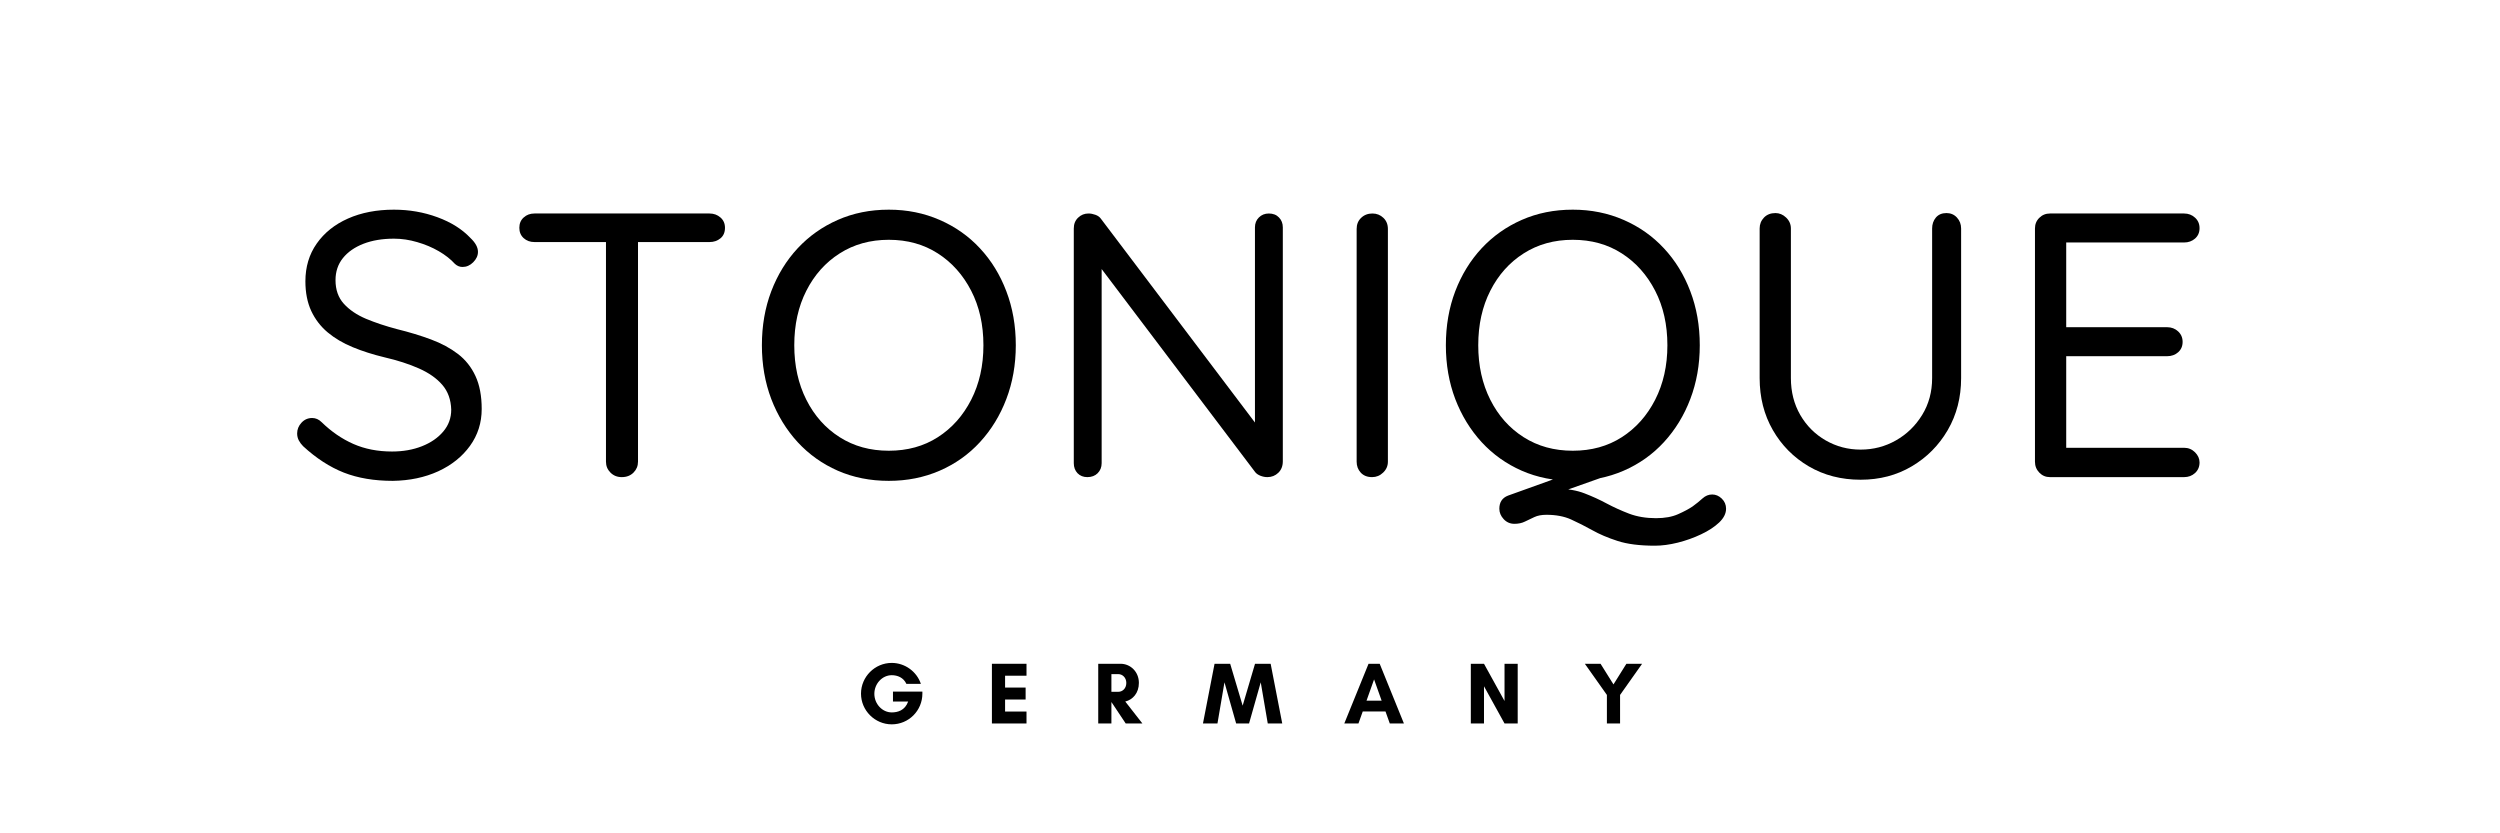 <svg version="1.0" preserveAspectRatio="xMidYMid meet" height="200" viewBox="0 0 450 150" zoomAndPan="magnify" width="600" xmlns:xlink="http://www.w3.org/1999/xlink" xmlns="http://www.w3.org/2000/svg"><defs><g></g></defs><g fill-opacity="1" fill="#000000"><g transform="translate(50.909, 85.882)"><g><path d="M 19.797 0.672 C 16.453 0.672 13.516 0.176 10.984 -0.812 C 8.453 -1.812 6.008 -3.395 3.656 -5.562 C 3.344 -5.875 3.082 -6.223 2.875 -6.609 C 2.676 -6.992 2.578 -7.41 2.578 -7.859 C 2.578 -8.586 2.836 -9.234 3.359 -9.797 C 3.879 -10.359 4.52 -10.641 5.281 -10.641 C 5.914 -10.641 6.484 -10.391 6.984 -9.891 C 8.742 -8.18 10.648 -6.875 12.703 -5.969 C 14.766 -5.062 17.082 -4.609 19.656 -4.609 C 21.645 -4.609 23.441 -4.926 25.047 -5.562 C 26.648 -6.195 27.926 -7.078 28.875 -8.203 C 29.832 -9.328 30.312 -10.641 30.312 -12.141 C 30.258 -13.941 29.723 -15.43 28.703 -16.609 C 27.691 -17.785 26.289 -18.77 24.5 -19.562 C 22.719 -20.352 20.656 -21.02 18.312 -21.562 C 16.227 -22.062 14.316 -22.672 12.578 -23.391 C 10.836 -24.109 9.332 -25 8.062 -26.062 C 6.801 -27.125 5.816 -28.41 5.109 -29.922 C 4.41 -31.441 4.062 -33.219 4.062 -35.25 C 4.062 -37.832 4.738 -40.094 6.094 -42.031 C 7.457 -43.977 9.336 -45.484 11.734 -46.547 C 14.129 -47.609 16.883 -48.141 20 -48.141 C 22.758 -48.141 25.367 -47.688 27.828 -46.781 C 30.297 -45.875 32.273 -44.629 33.766 -43.047 C 34.672 -42.191 35.125 -41.359 35.125 -40.547 C 35.125 -39.867 34.836 -39.242 34.266 -38.672 C 33.703 -38.109 33.062 -37.828 32.344 -37.828 C 31.844 -37.828 31.391 -38.008 30.984 -38.375 C 30.211 -39.227 29.238 -39.992 28.062 -40.672 C 26.895 -41.348 25.609 -41.891 24.203 -42.297 C 22.805 -42.711 21.406 -42.922 20 -42.922 C 17.914 -42.922 16.082 -42.613 14.5 -42 C 12.926 -41.383 11.695 -40.523 10.812 -39.422 C 9.926 -38.316 9.484 -36.992 9.484 -35.453 C 9.484 -33.734 9.977 -32.32 10.969 -31.219 C 11.969 -30.113 13.301 -29.207 14.969 -28.5 C 16.645 -27.801 18.504 -27.18 20.547 -26.641 C 22.754 -26.098 24.797 -25.477 26.672 -24.781 C 28.547 -24.082 30.16 -23.211 31.516 -22.172 C 32.879 -21.129 33.93 -19.805 34.672 -18.203 C 35.422 -16.598 35.797 -14.617 35.797 -12.266 C 35.797 -9.785 35.094 -7.57 33.688 -5.625 C 32.289 -3.688 30.383 -2.16 27.969 -1.047 C 25.551 0.055 22.828 0.629 19.797 0.672 Z M 19.797 0.672"></path></g></g></g><g fill-opacity="1" fill="#000000"><g transform="translate(91.247, 85.882)"><g><path d="M 20.672 0 C 19.859 0 19.18 -0.27 18.641 -0.812 C 18.098 -1.352 17.828 -2.008 17.828 -2.781 L 17.828 -44.672 L 23.594 -44.672 L 23.594 -2.781 C 23.594 -2.008 23.32 -1.352 22.781 -0.812 C 22.238 -0.27 21.535 0 20.672 0 Z M 4.953 -42.312 C 4.18 -42.312 3.535 -42.547 3.016 -43.016 C 2.492 -43.492 2.234 -44.113 2.234 -44.875 C 2.234 -45.645 2.492 -46.266 3.016 -46.734 C 3.535 -47.211 4.18 -47.453 4.953 -47.453 L 36.469 -47.453 C 37.238 -47.453 37.895 -47.211 38.438 -46.734 C 38.977 -46.266 39.25 -45.645 39.25 -44.875 C 39.25 -44.062 38.977 -43.43 38.438 -42.984 C 37.895 -42.535 37.238 -42.312 36.469 -42.312 Z M 4.953 -42.312"></path></g></g></g><g fill-opacity="1" fill="#000000"><g transform="translate(134.094, 85.882)"><g><path d="M 48.75 -23.734 C 48.75 -20.254 48.18 -17.031 47.047 -14.062 C 45.922 -11.102 44.336 -8.516 42.297 -6.297 C 40.266 -4.086 37.848 -2.375 35.047 -1.156 C 32.242 0.062 29.191 0.672 25.891 0.672 C 22.547 0.672 19.484 0.062 16.703 -1.156 C 13.93 -2.375 11.523 -4.086 9.484 -6.297 C 7.453 -8.516 5.867 -11.102 4.734 -14.062 C 3.609 -17.031 3.047 -20.254 3.047 -23.734 C 3.047 -27.254 3.609 -30.492 4.734 -33.453 C 5.867 -36.422 7.453 -39 9.484 -41.188 C 11.523 -43.375 13.93 -45.078 16.703 -46.297 C 19.484 -47.523 22.547 -48.141 25.891 -48.141 C 29.191 -48.141 32.242 -47.523 35.047 -46.297 C 37.848 -45.078 40.266 -43.375 42.297 -41.188 C 44.336 -39 45.922 -36.422 47.047 -33.453 C 48.18 -30.492 48.75 -27.254 48.75 -23.734 Z M 42.922 -23.734 C 42.922 -27.43 42.188 -30.703 40.719 -33.547 C 39.25 -36.398 37.25 -38.641 34.719 -40.266 C 32.188 -41.898 29.242 -42.719 25.891 -42.719 C 22.547 -42.719 19.598 -41.898 17.047 -40.266 C 14.492 -38.641 12.492 -36.398 11.047 -33.547 C 9.598 -30.703 8.875 -27.43 8.875 -23.734 C 8.875 -20.066 9.598 -16.797 11.047 -13.922 C 12.492 -11.055 14.492 -8.812 17.047 -7.188 C 19.598 -5.562 22.547 -4.75 25.891 -4.75 C 29.242 -4.75 32.188 -5.562 34.719 -7.188 C 37.25 -8.812 39.25 -11.055 40.719 -13.922 C 42.188 -16.797 42.922 -20.066 42.922 -23.734 Z M 42.922 -23.734"></path></g></g></g><g fill-opacity="1" fill="#000000"><g transform="translate(187.313, 85.882)"><g><path d="M 41.078 -47.453 C 41.848 -47.453 42.457 -47.211 42.906 -46.734 C 43.363 -46.266 43.594 -45.672 43.594 -44.953 L 43.594 -2.844 C 43.594 -1.988 43.32 -1.301 42.781 -0.781 C 42.238 -0.258 41.582 0 40.812 0 C 40.406 0 40 -0.078 39.594 -0.234 C 39.188 -0.391 38.867 -0.602 38.641 -0.875 L 9.625 -39.25 L 10.984 -40.062 L 10.984 -2.516 C 10.984 -1.785 10.742 -1.18 10.266 -0.703 C 9.797 -0.234 9.176 0 8.406 0 C 7.688 0 7.098 -0.234 6.641 -0.703 C 6.191 -1.18 5.969 -1.785 5.969 -2.516 L 5.969 -44.75 C 5.969 -45.562 6.227 -46.211 6.75 -46.703 C 7.27 -47.203 7.891 -47.453 8.609 -47.453 C 9.016 -47.453 9.43 -47.375 9.859 -47.219 C 10.297 -47.062 10.625 -46.828 10.844 -46.516 L 39.453 -8.672 L 38.578 -7.594 L 38.578 -44.953 C 38.578 -45.672 38.812 -46.266 39.281 -46.734 C 39.758 -47.211 40.359 -47.453 41.078 -47.453 Z M 41.078 -47.453"></path></g></g></g><g fill-opacity="1" fill="#000000"><g transform="translate(238.227, 85.882)"><g><path d="M 11.594 -2.781 C 11.594 -2.008 11.305 -1.352 10.734 -0.812 C 10.172 -0.27 9.508 0 8.75 0 C 7.883 0 7.203 -0.27 6.703 -0.812 C 6.211 -1.352 5.969 -2.008 5.969 -2.781 L 5.969 -44.672 C 5.969 -45.492 6.238 -46.16 6.781 -46.672 C 7.32 -47.191 8 -47.453 8.812 -47.453 C 9.582 -47.453 10.238 -47.191 10.781 -46.672 C 11.32 -46.16 11.594 -45.492 11.594 -44.672 Z M 11.594 -2.781"></path></g></g></g><g fill-opacity="1" fill="#000000"><g transform="translate(257.209, 85.882)"><g><path d="M 50.984 3.125 C 51.617 3.125 52.191 3.367 52.703 3.859 C 53.223 4.359 53.484 4.969 53.484 5.688 C 53.484 6.551 53.066 7.379 52.234 8.172 C 51.398 8.961 50.316 9.672 48.984 10.297 C 47.648 10.93 46.25 11.43 44.781 11.797 C 43.312 12.16 41.941 12.344 40.672 12.344 C 37.922 12.344 35.676 12.055 33.938 11.484 C 32.195 10.922 30.68 10.273 29.391 9.547 C 28.098 8.828 26.832 8.188 25.594 7.625 C 24.352 7.062 22.875 6.781 21.156 6.781 C 20.289 6.781 19.566 6.914 18.984 7.188 C 18.398 7.457 17.832 7.727 17.281 8 C 16.738 8.27 16.109 8.406 15.391 8.406 C 14.617 8.406 13.973 8.125 13.453 7.562 C 12.93 7 12.672 6.375 12.672 5.688 C 12.672 4.52 13.191 3.734 14.234 3.328 L 26.719 -1.156 L 32.875 -0.547 L 21.359 3.531 L 23.25 2.109 C 25.008 2.109 26.594 2.379 28 2.922 C 29.406 3.461 30.738 4.07 32 4.75 C 33.27 5.426 34.613 6.035 36.031 6.578 C 37.457 7.117 39.07 7.391 40.875 7.391 C 42.457 7.391 43.781 7.148 44.844 6.672 C 45.906 6.203 46.773 5.738 47.453 5.281 C 48.129 4.789 48.727 4.305 49.25 3.828 C 49.77 3.359 50.348 3.125 50.984 3.125 Z M 48.75 -23.734 C 48.75 -20.254 48.18 -17.031 47.047 -14.062 C 45.922 -11.102 44.336 -8.516 42.297 -6.297 C 40.266 -4.086 37.848 -2.375 35.047 -1.156 C 32.242 0.062 29.191 0.672 25.891 0.672 C 22.547 0.672 19.484 0.062 16.703 -1.156 C 13.93 -2.375 11.523 -4.086 9.484 -6.297 C 7.453 -8.516 5.867 -11.102 4.734 -14.062 C 3.609 -17.031 3.047 -20.254 3.047 -23.734 C 3.047 -27.254 3.609 -30.492 4.734 -33.453 C 5.867 -36.422 7.453 -39 9.484 -41.188 C 11.523 -43.375 13.93 -45.078 16.703 -46.297 C 19.484 -47.523 22.547 -48.141 25.891 -48.141 C 29.191 -48.141 32.242 -47.523 35.047 -46.297 C 37.848 -45.078 40.266 -43.375 42.297 -41.188 C 44.336 -39 45.922 -36.422 47.047 -33.453 C 48.18 -30.492 48.75 -27.254 48.75 -23.734 Z M 42.922 -23.734 C 42.922 -27.43 42.188 -30.703 40.719 -33.547 C 39.25 -36.398 37.25 -38.641 34.719 -40.266 C 32.188 -41.898 29.242 -42.719 25.891 -42.719 C 22.547 -42.719 19.598 -41.898 17.047 -40.266 C 14.492 -38.641 12.492 -36.398 11.047 -33.547 C 9.598 -30.703 8.875 -27.43 8.875 -23.734 C 8.875 -20.066 9.598 -16.797 11.047 -13.922 C 12.492 -11.055 14.492 -8.812 17.047 -7.188 C 19.598 -5.562 22.547 -4.75 25.891 -4.75 C 29.242 -4.75 32.188 -5.562 34.719 -7.188 C 37.25 -8.812 39.25 -11.055 40.719 -13.922 C 42.188 -16.797 42.922 -20.066 42.922 -23.734 Z M 42.922 -23.734"></path></g></g></g><g fill-opacity="1" fill="#000000"><g transform="translate(310.767, 85.882)"><g><path d="M 39.594 -47.531 C 40.363 -47.531 40.992 -47.258 41.484 -46.719 C 41.984 -46.176 42.234 -45.52 42.234 -44.75 L 42.234 -17.828 C 42.234 -14.348 41.43 -11.227 39.828 -8.469 C 38.223 -5.719 36.062 -3.539 33.344 -1.938 C 30.633 -0.332 27.566 0.469 24.141 0.469 C 20.66 0.469 17.551 -0.332 14.812 -1.938 C 12.082 -3.539 9.926 -5.719 8.344 -8.469 C 6.758 -11.227 5.969 -14.348 5.969 -17.828 L 5.969 -44.75 C 5.969 -45.52 6.227 -46.176 6.75 -46.719 C 7.27 -47.258 7.957 -47.531 8.812 -47.531 C 9.531 -47.531 10.172 -47.258 10.734 -46.719 C 11.305 -46.176 11.594 -45.52 11.594 -44.75 L 11.594 -17.828 C 11.594 -15.348 12.156 -13.133 13.281 -11.188 C 14.414 -9.238 15.941 -7.711 17.859 -6.609 C 19.785 -5.504 21.879 -4.953 24.141 -4.953 C 26.441 -4.953 28.562 -5.504 30.5 -6.609 C 32.445 -7.711 34.02 -9.238 35.219 -11.188 C 36.414 -13.133 37.016 -15.348 37.016 -17.828 L 37.016 -44.75 C 37.016 -45.52 37.238 -46.176 37.688 -46.719 C 38.145 -47.258 38.781 -47.531 39.594 -47.531 Z M 39.594 -47.531"></path></g></g></g><g fill-opacity="1" fill="#000000"><g transform="translate(360.325, 85.882)"><g><path d="M 8.672 -47.453 L 32.812 -47.453 C 33.582 -47.453 34.238 -47.203 34.781 -46.703 C 35.32 -46.211 35.594 -45.582 35.594 -44.812 C 35.594 -44.039 35.32 -43.414 34.781 -42.938 C 34.238 -42.469 33.582 -42.234 32.812 -42.234 L 10.984 -42.234 L 11.594 -43.391 L 11.594 -26.234 L 10.922 -26.984 L 29.766 -26.984 C 30.535 -26.984 31.191 -26.734 31.734 -26.234 C 32.273 -25.734 32.547 -25.102 32.547 -24.344 C 32.547 -23.57 32.273 -22.945 31.734 -22.469 C 31.191 -22 30.535 -21.766 29.766 -21.766 L 11.125 -21.766 L 11.594 -22.375 L 11.594 -4.812 L 11.188 -5.281 L 32.812 -5.281 C 33.582 -5.281 34.238 -5.008 34.781 -4.469 C 35.32 -3.926 35.594 -3.316 35.594 -2.641 C 35.594 -1.867 35.32 -1.234 34.781 -0.734 C 34.238 -0.242 33.582 0 32.812 0 L 8.672 0 C 7.91 0 7.27 -0.27 6.75 -0.812 C 6.227 -1.352 5.969 -2.008 5.969 -2.781 L 5.969 -44.75 C 5.969 -45.52 6.227 -46.16 6.75 -46.672 C 7.27 -47.191 7.91 -47.453 8.672 -47.453 Z M 8.672 -47.453"></path></g></g></g><g fill-opacity="1" fill="#000000"><g transform="translate(154.192, 130.226)"><g><path d="M 6.32 -8.691 C 7.363 -8.691 8.438 -8.266 8.961 -7.125 L 11.566 -7.125 C 10.824 -9.355 8.691 -10.902 6.32 -10.902 C 3.285 -10.902 0.789 -8.406 0.789 -5.371 C 0.789 -2.34 3.285 0.156 6.32 0.156 C 9.387 0.156 11.836 -2.324 11.836 -5.371 L 11.836 -5.734 L 6.543 -5.734 L 6.543 -3.949 L 9.277 -3.949 C 8.691 -2.324 7.363 -1.992 6.32 -1.992 C 4.613 -1.992 3.191 -3.523 3.191 -5.34 C 3.191 -7.16 4.613 -8.691 6.32 -8.691 Z M 6.32 -8.691"></path></g></g></g><g fill-opacity="1" fill="#000000"><g transform="translate(177.595, 130.226)"><g><path d="M 7.176 -2.148 L 3.32 -2.148 L 3.32 -4.312 L 7.016 -4.312 L 7.016 -6.465 L 3.32 -6.465 L 3.32 -8.598 L 7.176 -8.598 L 7.176 -10.746 L 0.949 -10.746 L 0.949 0 L 7.176 0 Z M 7.176 -2.148"></path></g></g></g><g fill-opacity="1" fill="#000000"><g transform="translate(196.733, 130.226)"><g><path d="M 3.32 -3.84 L 3.336 -3.84 L 5.895 0 L 8.898 0 L 5.816 -3.949 C 7.176 -4.281 8.266 -5.484 8.266 -7.301 C 8.266 -9.34 6.715 -10.746 4.977 -10.746 L 0.949 -10.746 L 0.949 0 L 3.32 0 Z M 4.582 -8.883 C 5.277 -8.883 6.004 -8.281 6.004 -7.301 C 6.004 -6.273 5.277 -5.703 4.582 -5.703 L 3.32 -5.703 L 3.32 -8.883 Z M 4.582 -8.883"></path></g></g></g><g fill-opacity="1" fill="#000000"><g transform="translate(216.455, 130.226)"><g><path d="M 14.348 0 L 12.262 -10.746 L 9.449 -10.746 L 7.223 -3.207 L 4.977 -10.746 L 2.164 -10.746 L 0.078 0 L 2.688 0 L 3.949 -7.41 L 6.051 0 L 8.375 0 L 10.477 -7.41 L 11.742 0 Z M 14.348 0"></path></g></g></g><g fill-opacity="1" fill="#000000"><g transform="translate(241.896, 130.226)"><g><path d="M 6.797 -4.109 L 4.078 -4.109 L 5.438 -7.934 Z M 10.809 0 L 6.449 -10.746 L 4.441 -10.746 L 0.078 0 L 2.625 0 L 3.398 -2.164 L 7.492 -2.164 L 8.266 0 Z M 10.809 0"></path></g></g></g><g fill-opacity="1" fill="#000000"><g transform="translate(263.799, 130.226)"><g><path d="M 9.387 0 L 9.387 -10.746 L 7.016 -10.746 L 7.016 -4.047 L 3.32 -10.746 L 0.949 -10.746 L 0.949 0 L 3.32 0 L 3.32 -6.699 L 7.016 0 Z M 9.387 0"></path></g></g></g><g fill-opacity="1" fill="#000000"><g transform="translate(285.148, 130.226)"><g><path d="M 4.094 0 L 6.465 0 L 6.465 -5.137 L 10.43 -10.746 L 7.602 -10.746 L 5.277 -7.031 L 2.953 -10.746 L 0.125 -10.746 L 4.094 -5.137 Z M 4.094 0"></path></g></g></g></svg>